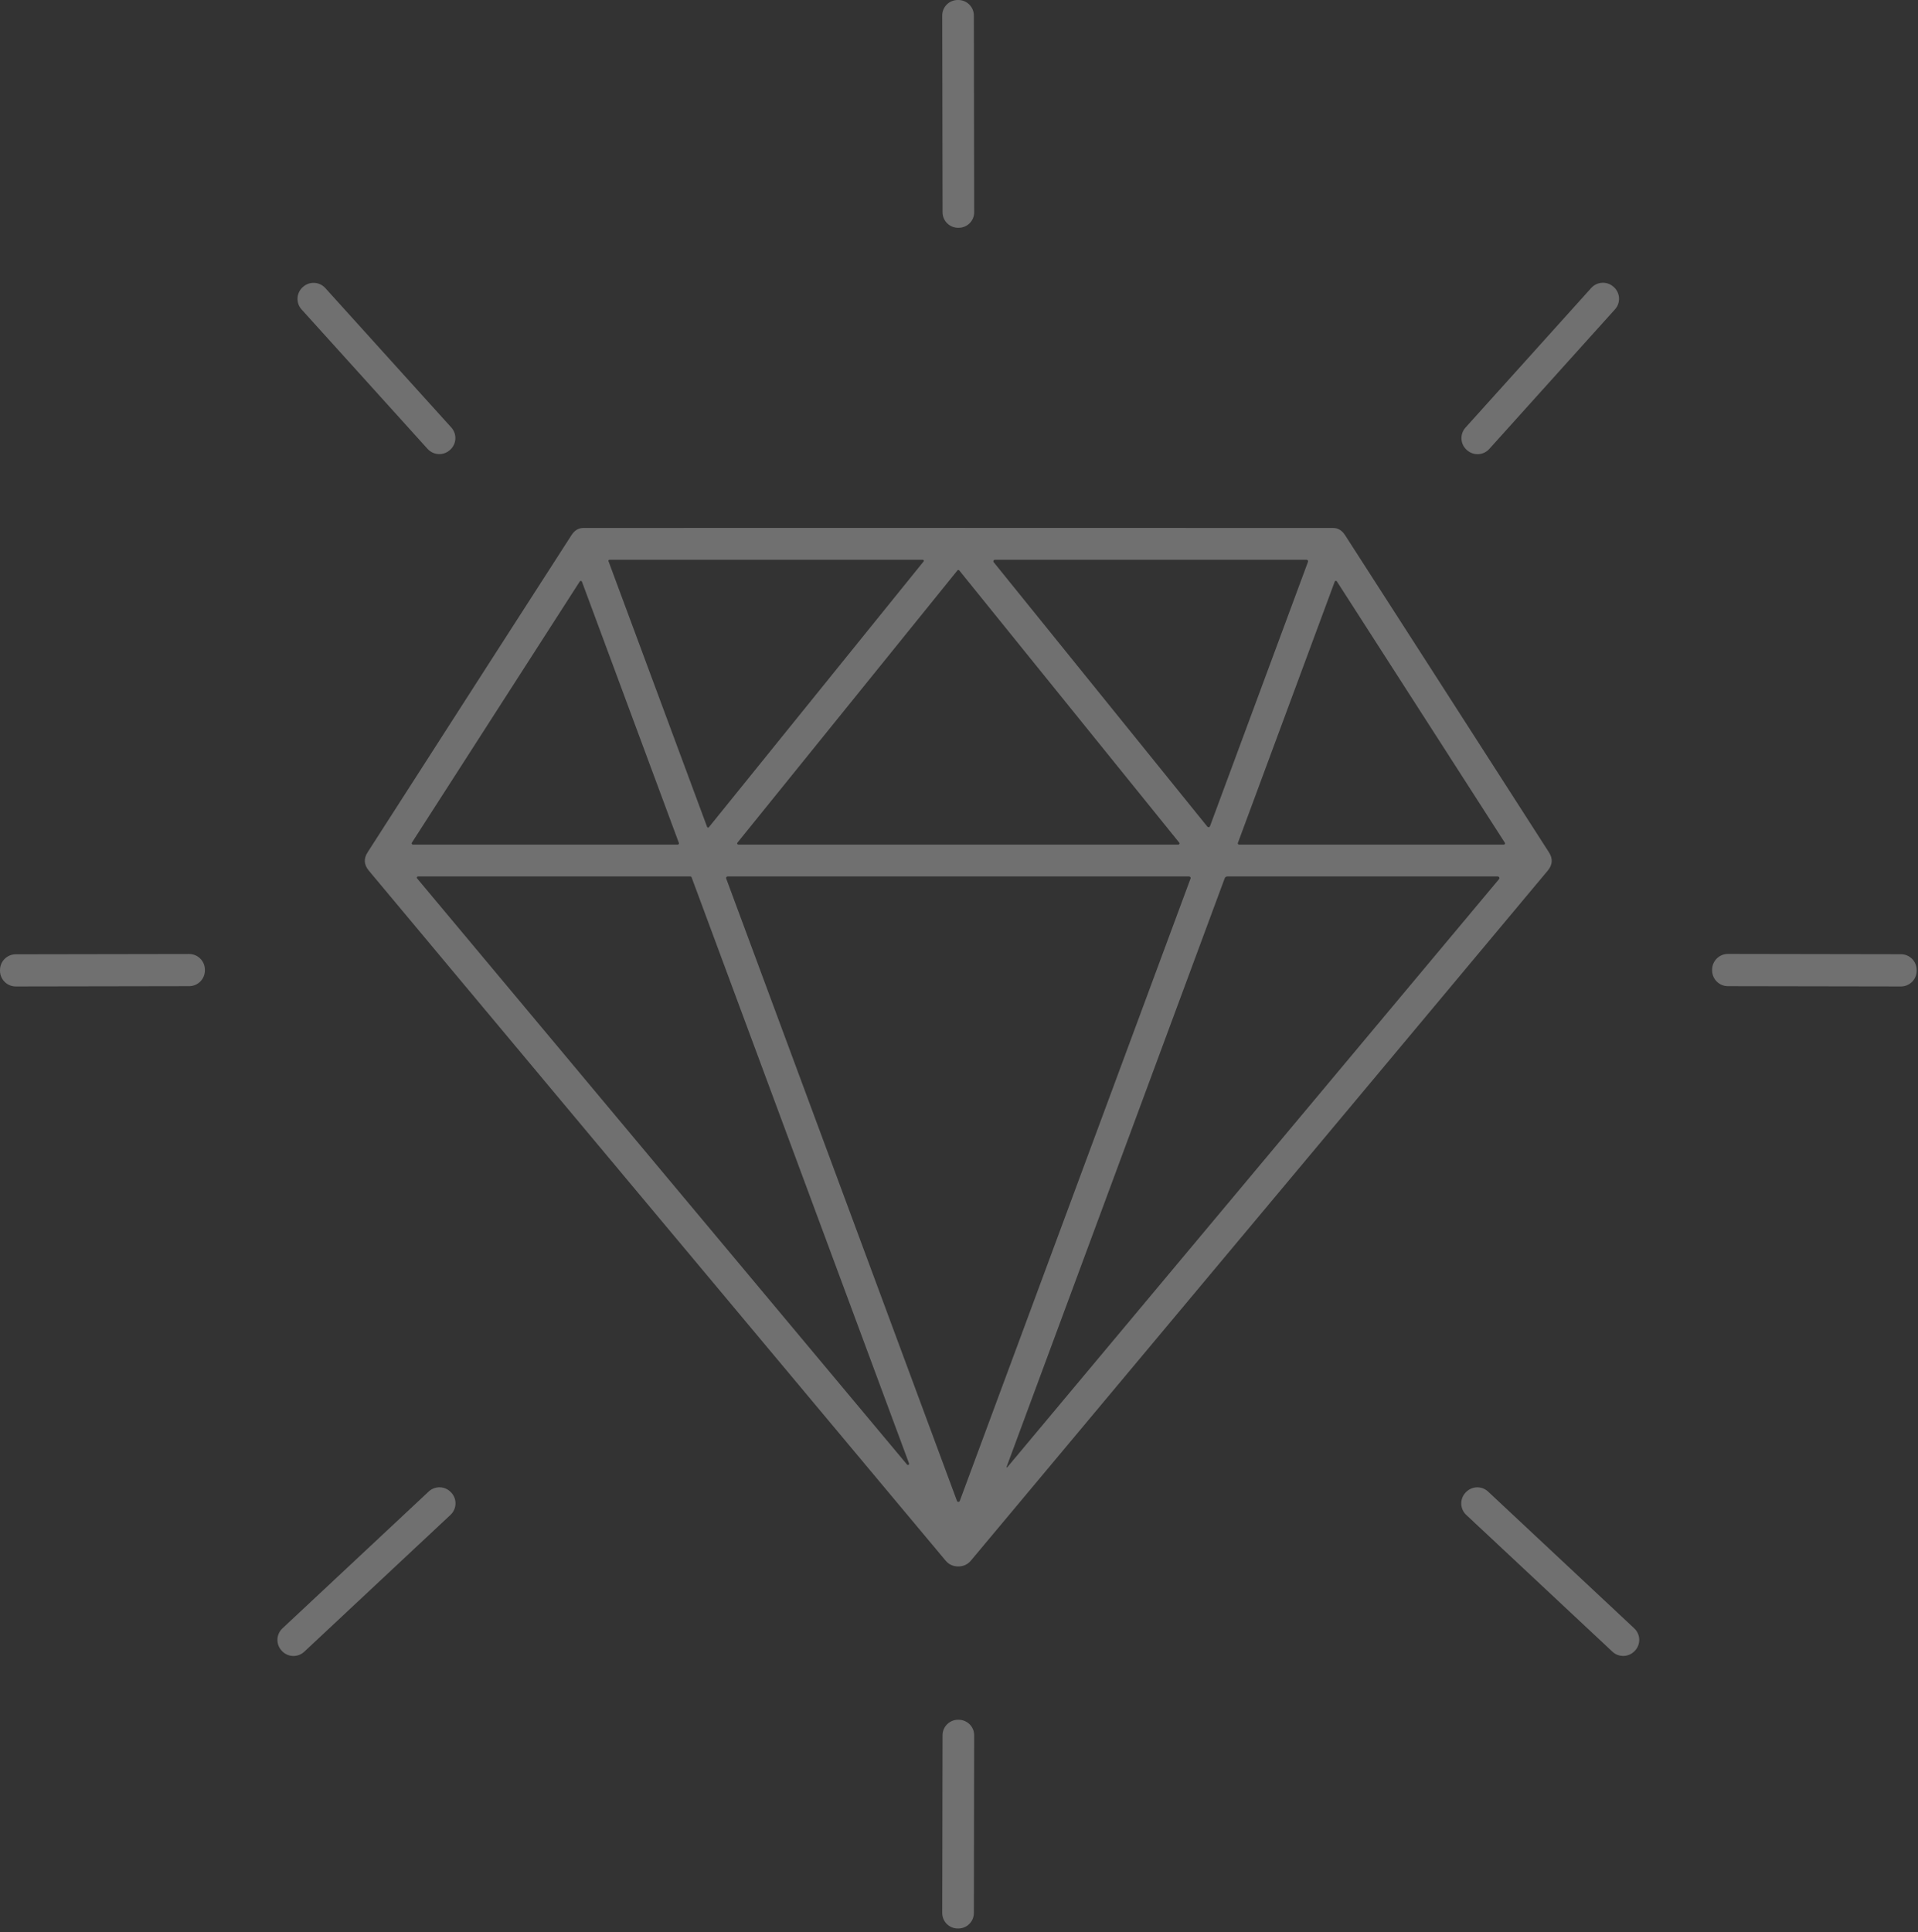<?xml version="1.0" encoding="UTF-8"?> <svg xmlns="http://www.w3.org/2000/svg" width="136" height="137" viewBox="0 0 136 137" fill="none"><rect x="0" y="0" width="136" height="137" fill="#333333" stroke="none"/><path d="M67.978 121.932C68.585 121.933 69.076 122.425 69.075 123.032L69.054 135.634C69.053 136.24 68.56 136.731 67.953 136.73H67.909C67.302 136.729 66.811 136.237 66.811 135.63L66.834 123.028C66.835 122.422 67.328 121.93 67.935 121.931L67.978 121.932ZM30.396 105.751C30.848 105.329 31.555 105.353 31.977 105.804L31.997 105.824C32.419 106.275 32.395 106.983 31.944 107.405L21.574 117.108C21.123 117.53 20.415 117.507 19.993 117.056L19.974 117.035C19.552 116.584 19.575 115.876 20.025 115.454L30.396 105.751ZM103.936 105.807C104.358 105.356 105.066 105.332 105.517 105.754L115.88 115.451C116.331 115.873 116.354 116.58 115.933 117.031L115.912 117.053C115.49 117.503 114.783 117.527 114.332 117.105L103.968 107.408C103.517 106.986 103.494 106.279 103.916 105.828L103.936 105.807ZM94.534 37.435C94.878 37.435 95.159 37.606 95.378 37.948C98.41 42.654 103.229 50.15 109.834 60.435C110.121 60.882 110.092 61.312 109.747 61.726C106.298 65.863 92.663 82.17 68.844 110.647C68.612 110.923 68.312 111.061 67.946 111.061C67.58 111.061 67.281 110.923 67.049 110.647C43.231 82.169 29.598 65.86 26.148 61.723C25.805 61.309 25.777 60.879 26.064 60.432C32.668 50.148 37.487 42.652 40.52 37.946C40.738 37.604 41.02 37.434 41.363 37.434C42.812 37.43 51.674 37.429 67.948 37.429C84.224 37.429 93.086 37.431 94.534 37.435ZM51.591 62.141C51.574 62.141 51.557 62.145 51.542 62.153C51.527 62.161 51.514 62.172 51.504 62.187C51.494 62.201 51.489 62.217 51.486 62.234C51.484 62.251 51.486 62.268 51.491 62.284L67.856 106.415C67.864 106.435 67.878 106.452 67.895 106.464C67.913 106.476 67.934 106.483 67.956 106.483C67.978 106.483 67.999 106.476 68.017 106.464C68.034 106.452 68.048 106.435 68.056 106.415L84.42 62.284C84.426 62.268 84.428 62.251 84.426 62.234C84.424 62.217 84.417 62.201 84.407 62.187C84.398 62.173 84.385 62.161 84.37 62.153C84.355 62.145 84.337 62.141 84.32 62.141H51.591ZM87.022 62.141C86.982 62.141 86.944 62.153 86.912 62.175C86.88 62.197 86.855 62.228 86.842 62.265L71.374 104.003C71.371 104.009 71.37 104.016 71.372 104.022C71.374 104.029 71.379 104.035 71.385 104.038C71.391 104.041 71.398 104.042 71.405 104.041C71.412 104.04 71.418 104.036 71.423 104.03L106.292 62.33C106.305 62.313 106.314 62.293 106.316 62.272C106.319 62.25 106.316 62.228 106.307 62.208C106.297 62.188 106.282 62.171 106.264 62.159C106.245 62.147 106.224 62.141 106.202 62.141H87.022ZM29.637 62.141C29.621 62.141 29.606 62.146 29.593 62.154C29.579 62.163 29.568 62.174 29.561 62.188C29.555 62.203 29.553 62.219 29.555 62.234C29.557 62.25 29.564 62.265 29.574 62.277L64.316 103.838C64.329 103.852 64.346 103.862 64.365 103.865C64.384 103.868 64.403 103.866 64.42 103.856C64.437 103.847 64.449 103.831 64.456 103.813C64.463 103.796 64.463 103.776 64.457 103.758L49.036 62.194C49.03 62.179 49.02 62.165 49.006 62.155C48.992 62.146 48.975 62.141 48.958 62.141H29.637ZM13.409 67.639C14.027 67.638 14.528 68.138 14.529 68.755V68.799C14.53 69.416 14.031 69.918 13.413 69.919L1.12 69.94C0.503 69.941 0.001 69.442 0 68.824V68.78C-0.001 68.163 0.499 67.661 1.116 67.66L13.409 67.639ZM134.79 67.655C135.408 67.656 135.908 68.158 135.907 68.775V68.824C135.906 69.442 135.404 69.942 134.786 69.94L122.519 69.919C121.901 69.918 121.401 69.416 121.402 68.799V68.75C121.403 68.132 121.905 67.633 122.522 67.634L134.79 67.655ZM41.148 41.192C41.133 41.199 41.121 41.21 41.112 41.223L29.202 59.751C29.194 59.764 29.189 59.779 29.189 59.794C29.188 59.809 29.191 59.825 29.198 59.838C29.205 59.851 29.216 59.862 29.23 59.87C29.242 59.878 29.257 59.883 29.273 59.883H48.06C48.074 59.883 48.088 59.879 48.1 59.872C48.111 59.866 48.121 59.857 48.129 59.846C48.136 59.834 48.142 59.821 48.144 59.808C48.145 59.794 48.143 59.781 48.139 59.769L41.264 41.24C41.258 41.226 41.248 41.213 41.236 41.203C41.224 41.194 41.209 41.187 41.193 41.185C41.178 41.184 41.162 41.186 41.148 41.192ZM67.919 40.419C67.908 40.424 67.898 40.431 67.891 40.44L52.289 59.746C52.279 59.758 52.273 59.773 52.27 59.789C52.268 59.805 52.271 59.821 52.277 59.835C52.284 59.849 52.294 59.862 52.308 59.87C52.321 59.879 52.337 59.883 52.352 59.883H83.555C83.57 59.883 83.586 59.879 83.6 59.87C83.613 59.862 83.623 59.849 83.63 59.835C83.636 59.821 83.639 59.805 83.637 59.789C83.635 59.773 83.628 59.758 83.618 59.746L68.017 40.44C68.009 40.431 67.999 40.424 67.988 40.419C67.977 40.414 67.965 40.411 67.953 40.411C67.941 40.411 67.93 40.414 67.919 40.419ZM94.669 41.198C94.657 41.208 94.647 41.221 94.642 41.235L87.773 59.769C87.769 59.781 87.767 59.795 87.769 59.809C87.77 59.822 87.775 59.836 87.783 59.847C87.791 59.858 87.802 59.867 87.814 59.873C87.826 59.879 87.84 59.883 87.853 59.883H106.635C106.65 59.883 106.665 59.878 106.678 59.87C106.691 59.862 106.702 59.851 106.709 59.838C106.716 59.825 106.719 59.809 106.719 59.794C106.718 59.779 106.713 59.764 106.705 59.751L94.792 41.218C94.783 41.205 94.771 41.195 94.757 41.188C94.743 41.182 94.727 41.179 94.712 41.181C94.696 41.182 94.681 41.189 94.669 41.198ZM43.213 39.687C43.201 39.687 43.19 39.69 43.18 39.695C43.169 39.701 43.161 39.708 43.154 39.718C43.148 39.727 43.143 39.739 43.142 39.75C43.14 39.761 43.141 39.773 43.145 39.784L50.14 58.633C50.144 58.645 50.152 58.655 50.162 58.663C50.172 58.671 50.184 58.676 50.196 58.678C50.209 58.68 50.222 58.679 50.233 58.675C50.245 58.67 50.256 58.662 50.264 58.652L65.49 39.806C65.499 39.795 65.505 39.782 65.507 39.769C65.508 39.755 65.506 39.74 65.5 39.727C65.494 39.715 65.484 39.705 65.472 39.697C65.46 39.69 65.446 39.686 65.433 39.687H43.213ZM70.548 39.687C70.527 39.687 70.507 39.693 70.489 39.704C70.472 39.715 70.458 39.731 70.449 39.749C70.44 39.767 70.437 39.788 70.439 39.809C70.442 39.829 70.45 39.848 70.463 39.864L85.609 58.608C85.621 58.623 85.637 58.636 85.655 58.643C85.673 58.649 85.692 58.651 85.711 58.648C85.73 58.645 85.748 58.637 85.763 58.625C85.778 58.613 85.79 58.598 85.797 58.58L92.745 39.835C92.751 39.818 92.753 39.8 92.751 39.782C92.749 39.765 92.743 39.748 92.732 39.733C92.722 39.719 92.708 39.706 92.692 39.698C92.677 39.69 92.659 39.686 92.641 39.687H70.548ZM112.83 20.417C113.243 19.958 113.95 19.921 114.409 20.334L114.431 20.354C114.89 20.767 114.927 21.474 114.514 21.933L105.599 31.833C105.185 32.292 104.479 32.328 104.02 31.915L103.997 31.895C103.538 31.482 103.502 30.775 103.915 30.316L112.83 20.417ZM21.486 20.342C21.945 19.928 22.651 19.964 23.065 20.422L32.001 30.31C32.415 30.768 32.379 31.475 31.921 31.889L31.899 31.908C31.441 32.322 30.733 32.286 30.319 31.828L21.384 21.94C20.97 21.482 21.006 20.775 21.464 20.361L21.486 20.342ZM67.949 0C68.557 -0.001 69.052 0.492 69.053 1.1L69.076 15.048C69.077 15.656 68.586 16.149 67.978 16.15H67.939C67.33 16.151 66.836 15.66 66.835 15.052L66.811 1.104C66.809 0.495 67.302 0.001 67.91 0H67.949Z" fill="white" fill-opacity="0.3"></path></svg> 